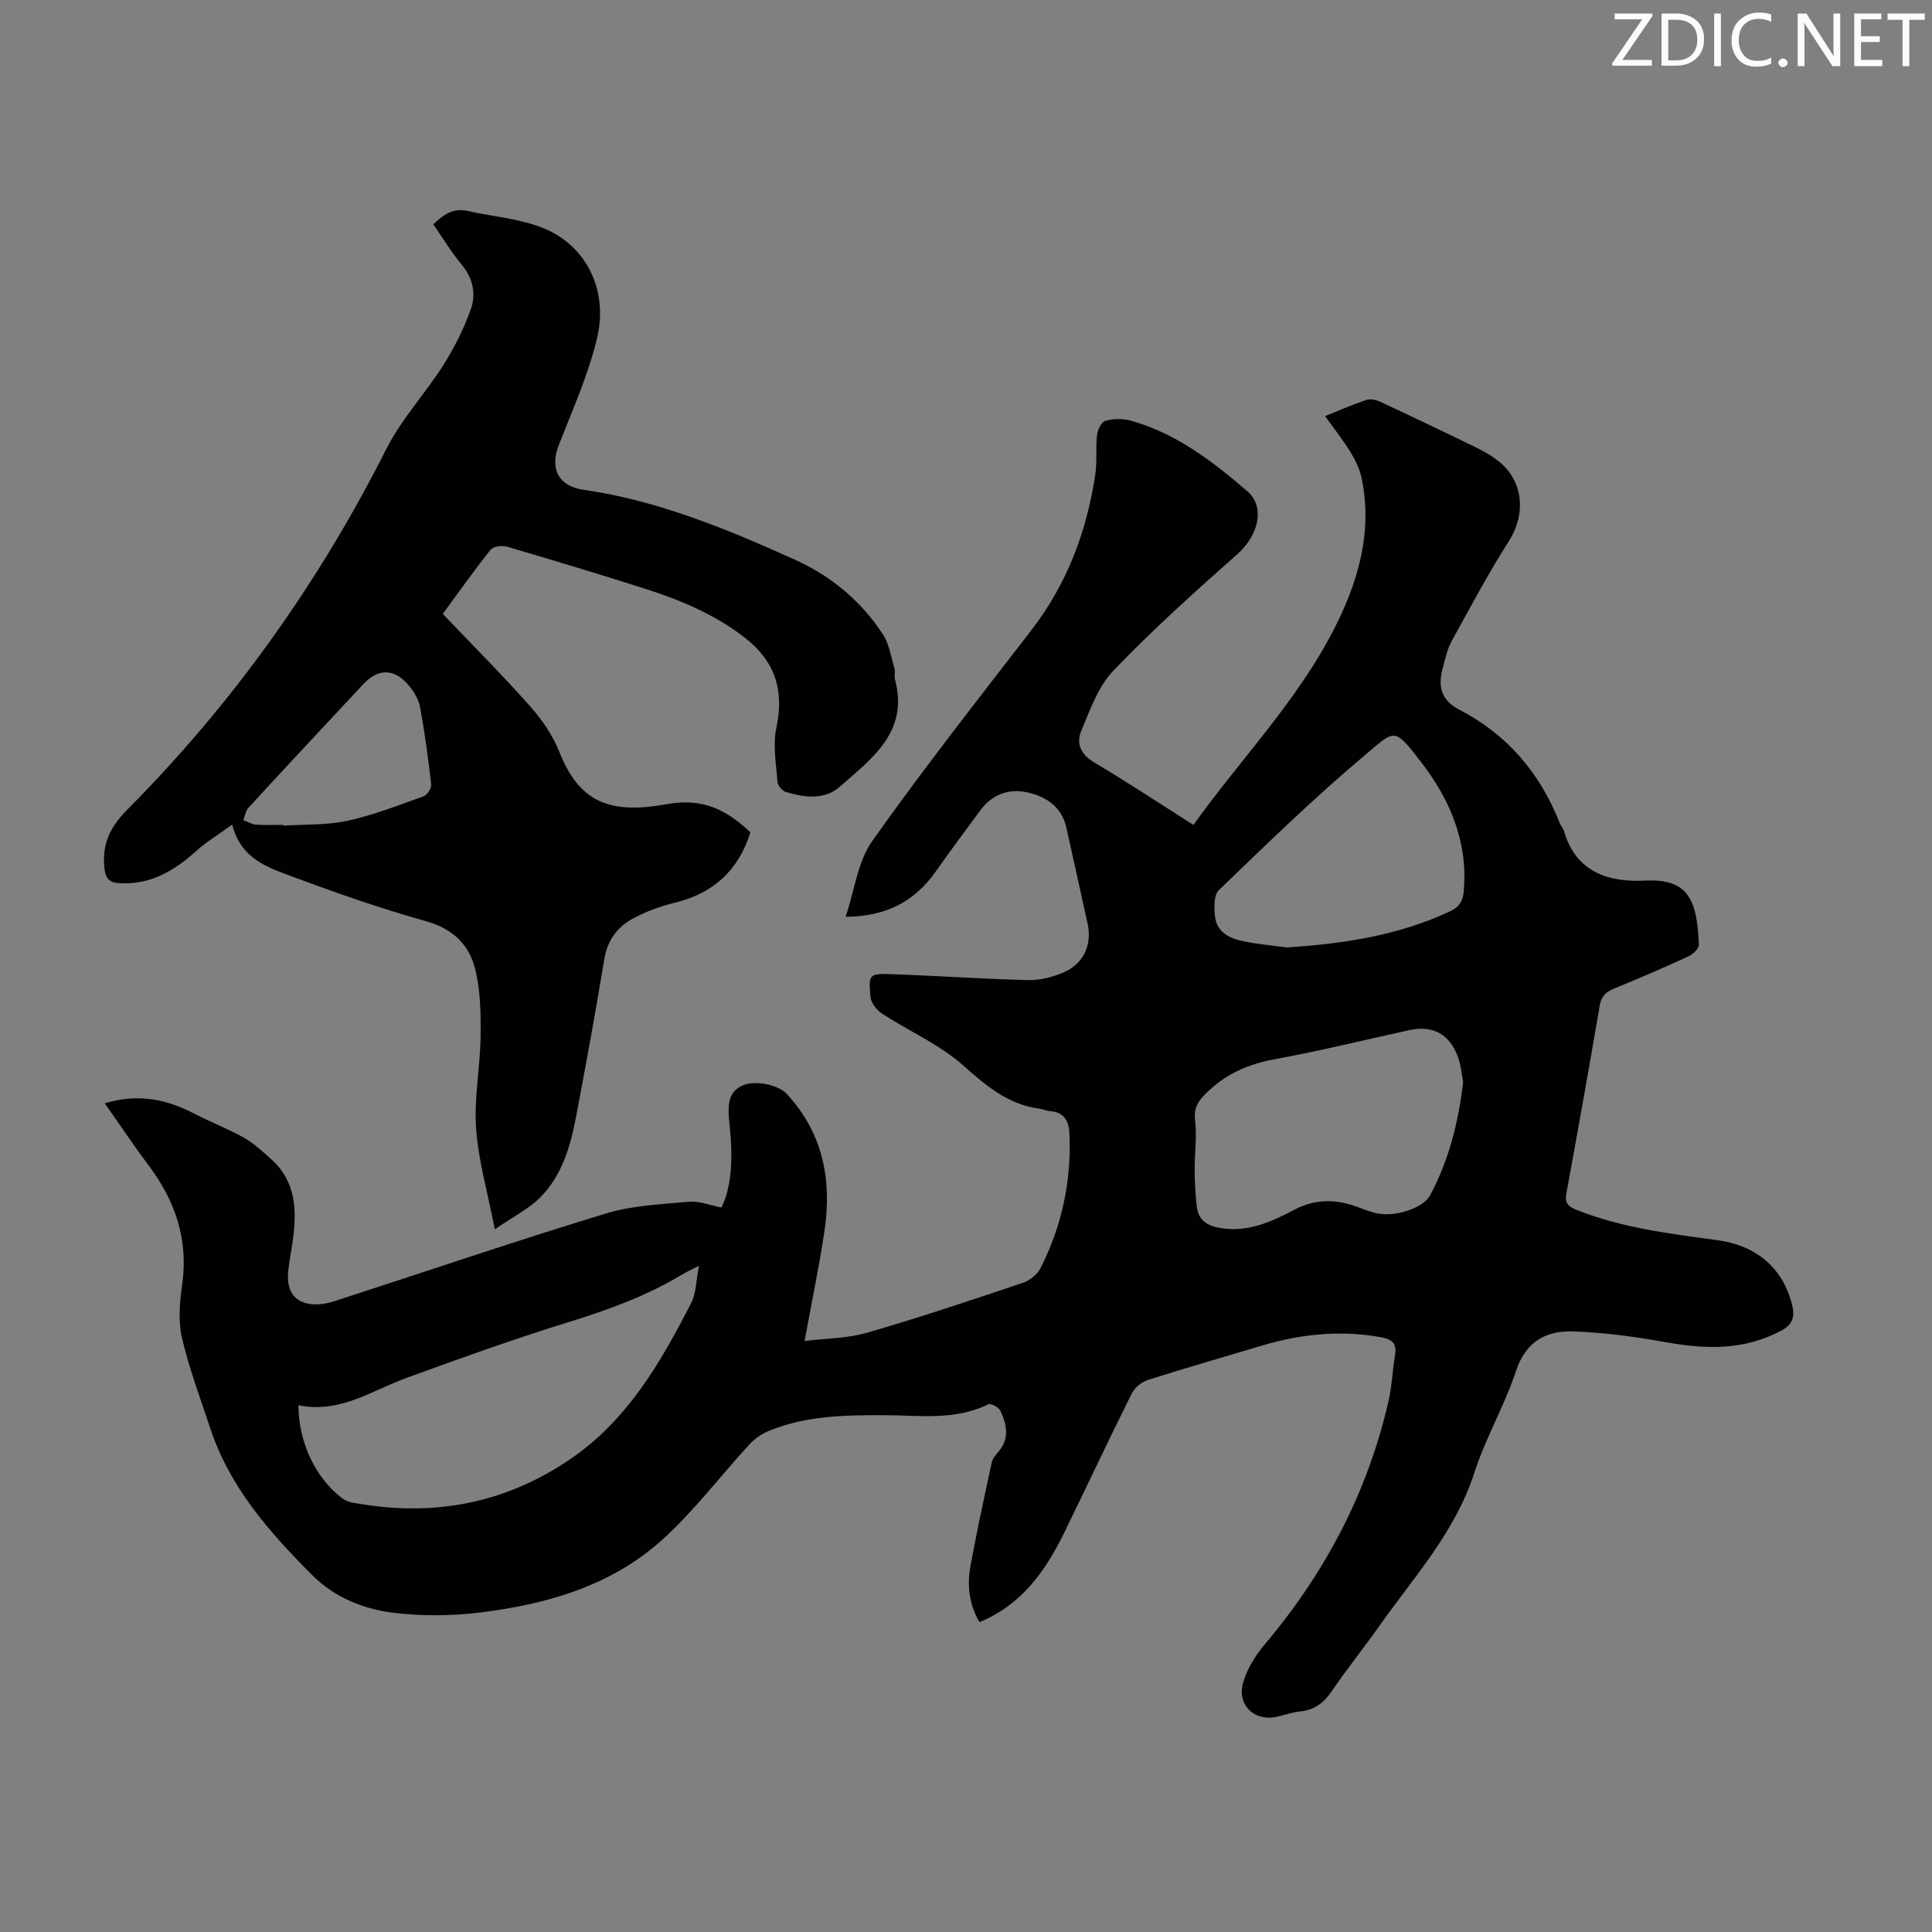 <svg enable-background="new 0 0 400 400" viewBox="0 0 400 400" xmlns="http://www.w3.org/2000/svg"><rect x="0" y="0" width="400" height="400" fill="#808080" stroke="none"/><g fill="#fcfafa"><path d="m342.2 3.2-6.3 9.2h6.1v1.2h-8.2v-.5l6.2-9.1h-5.7v-1.2h7.8v.4z"/><path d="m344 13.7v-10.9h3.1c1.6 0 3 .5 4.1 1.4 1.1 1 1.6 2.2 1.6 3.9s-.5 3-1.6 4-2.5 1.5-4.2 1.5h-3zm1.4-9.6v8.4h1.6c1.4 0 2.5-.4 3.2-1.1.8-.8 1.2-1.8 1.2-3.2s-.4-2.4-1.2-3.1-1.8-1-3.1-1z"/><path d="m356.3 2.8v10.9h-1.4v-10.9z"/><path d="m366.6 13.2c-.8.4-1.8.6-3 .6-1.6 0-2.8-.5-3.7-1.5s-1.4-2.3-1.4-3.9c0-1.7.5-3.2 1.6-4.2s2.4-1.6 4-1.6c1 0 1.9.1 2.6.4v1.5c-.8-.4-1.6-.6-2.6-.6-1.2 0-2.2.4-3 1.2s-1.1 1.9-1.1 3.3c0 1.3.4 2.3 1.1 3.1s1.6 1.1 2.8 1.1c1.1 0 2-.2 2.8-.7v1.3z"/><path d="m368.2 13c0-.3.1-.5.3-.6.2-.2.4-.3.6-.3.3 0 .5.1.7.3s.3.4.3.6-.1.5-.3.6c-.2.2-.4.3-.7.3s-.5-.1-.6-.3c-.2-.2-.3-.4-.3-.6z"/><path d="m381.1 13.7h-1.7l-5.5-8.4c-.2-.2-.3-.5-.4-.7 0 .2.1.8.1 1.5v7.6h-1.4v-10.9h1.8l5.3 8.3c.3.4.4.6.4.8 0-.3-.1-.8-.1-1.6v-7.5h1.4v10.9z"/><path d="m389.7 13.7h-5.8v-10.9h5.6v1.2h-4.2v3.5h3.9v1.2h-3.9v3.7h4.4z"/><path d="m398.4 4.1h-3.1v9.6h-1.4v-9.6h-3.1v-1.3h7.7v1.3z"/></g><path d="m21.69 228.42c7-2.08 12.84-.81 18.51 2.14 3.37 1.75 6.95 3.1 10.26 4.96 2.06 1.16 3.85 2.84 5.64 4.43 5.23 4.65 5.38 10.7 4.5 16.99-.29 2.1-.72 4.19-.93 6.31-.46 4.58 1.84 7.09 6.46 6.78 1.85-.12 3.69-.83 5.48-1.41 17.95-5.82 35.82-11.9 53.87-17.39 5.49-1.67 11.45-1.89 17.23-2.43 1.98-.18 4.05.69 6.67 1.2 1.87-3.87 2.24-8.77 1.95-13.77-.1-1.67-.31-3.34-.43-5.02-.18-2.67-.02-5.25 2.91-6.51 2.53-1.09 7.3-.13 9.06 1.76 7.51 8.11 9.41 17.83 7.83 28.39-1.1 7.4-2.65 14.73-4.12 22.79 4.52-.56 8.92-.54 12.97-1.72 10.83-3.14 21.54-6.74 32.24-10.33 1.41-.47 2.97-1.71 3.63-3.01 4.43-8.74 6.43-18.05 5.99-27.88-.12-2.7-1.13-4.45-4.06-4.66-.66-.05-1.3-.37-1.96-.46-6.53-.84-11.11-4.66-15.91-8.94-4.91-4.38-11.25-7.13-16.85-10.77-1.1-.72-2.27-2.19-2.39-3.41-.47-4.76-.32-4.94 4.56-4.76 9.38.33 18.76.99 28.14 1.22 2.37.06 4.92-.62 7.14-1.54 4.22-1.76 6.06-5.69 5.1-10.13-1.44-6.66-2.95-13.31-4.42-19.97-.95-4.29-4.23-6.35-7.99-7.21-3.78-.87-7.32.34-9.77 3.65-3.13 4.23-6.25 8.46-9.29 12.75-4.31 6.07-10.09 9.28-18.63 9.34 1.85-5.5 2.5-11.43 5.51-15.69 10.53-14.86 21.79-29.21 32.93-43.63 7.38-9.55 11.46-20.4 13.24-32.19.41-2.7.06-5.51.37-8.24.12-1.07.9-2.71 1.71-2.93 1.64-.45 3.6-.5 5.24-.05 9.39 2.61 16.95 8.42 24.16 14.62 3.81 3.27 2.28 9.19-2.09 13.06-8.78 7.77-17.53 15.63-25.64 24.09-3.16 3.3-4.84 8.17-6.67 12.54-1.04 2.5-.12 4.79 2.64 6.42 6.89 4.1 13.59 8.53 20.6 12.98 10.53-14.69 23.31-27.47 30.8-44.04 4.02-8.9 6.05-18 4.04-27.7-.39-1.9-1.3-3.78-2.32-5.45-1.51-2.47-3.33-4.76-5.25-7.45 2.97-1.19 5.7-2.4 8.52-3.34.82-.28 1.99-.05 2.82.34 6.79 3.16 13.55 6.38 20.27 9.67 1.59.78 3.16 1.73 4.52 2.85 4.96 4.09 5.42 10.85 1.99 16.24-4.31 6.77-8.11 13.88-11.97 20.93-.94 1.73-1.32 3.78-1.85 5.71-.98 3.64-.2 6.48 3.46 8.37 9.92 5.13 16.73 13.1 20.8 23.46.24.62.75 1.15.93 1.78 2.48 8.49 9.31 10.54 16.74 10.16 8.94-.45 10.8 3.96 11.15 13.28.03.79-1.23 1.97-2.16 2.4-5.07 2.34-10.2 4.56-15.38 6.67-1.71.7-2.65 1.57-2.98 3.5-2.22 13-4.54 25.99-6.92 38.97-.38 2.04.51 2.71 2.18 3.37 9.35 3.73 19.23 4.91 29.09 6.25 8.22 1.12 13.58 5.88 15.46 13.33.62 2.45.22 4.11-2.27 5.43-7.55 4.01-15.36 3.88-23.5 2.43-6.55-1.17-13.21-2.12-19.84-2.29-5.4-.14-9.56 2.18-11.53 8.16-2.37 7.19-6.31 13.88-8.63 21.08-3.96 12.3-12.49 21.57-19.68 31.75-3.23 4.57-6.75 8.93-9.89 13.56-1.64 2.41-3.57 3.8-6.46 4.12-1.65.18-3.27.74-4.9 1.11-4.67 1.03-8.33-2.52-6.91-7.21.84-2.77 2.49-5.47 4.38-7.7 12.56-14.87 21.41-31.59 25.72-50.61.69-3.04.79-6.21 1.31-9.29.4-2.38-.45-3.32-2.86-3.76-8.46-1.54-16.69-.68-24.85 1.77-7.81 2.35-15.66 4.58-23.43 7.06-1.31.42-2.76 1.59-3.36 2.8-4.79 9.6-9.33 19.32-14.05 28.95-3.86 7.88-8.78 14.81-17.48 18.4-2.19-3.74-2.59-7.71-1.85-11.72 1.31-7.14 2.86-14.24 4.39-21.34.17-.8.81-1.55 1.37-2.2 2.36-2.72 1.75-5.65.44-8.47-.34-.73-1.99-1.64-2.5-1.39-6.9 3.42-14.25 2.29-21.47 2.27-8.19-.02-16.36.08-24.08 3.29-1.47.61-2.9 1.64-3.98 2.82-6.06 6.58-11.49 13.83-18.1 19.77-10.49 9.43-23.71 13.24-37.42 14.95-5.93.74-12.1.8-18.02.09-6.31-.76-12.3-3.16-16.98-7.86-8.82-8.84-17.02-18.14-21.04-30.3-2.07-6.25-4.41-12.45-5.89-18.84-.8-3.48-.45-7.38.06-10.99 1.3-9.24-1.39-17.18-6.83-24.49-3.11-4.13-6.01-8.48-9.2-13.02zm40.09 62.52c.07 7.76 3.49 14.91 8.89 19.13.59.46 1.34.85 2.07.98 16.34 3.12 31.54.48 45.4-9 11.8-8.07 18.65-19.99 24.96-32.27 1.04-2.03 1-4.61 1.61-7.71-1.77.91-2.67 1.31-3.51 1.82-7.32 4.42-15.25 7.3-23.41 9.82-11.29 3.48-22.43 7.5-33.54 11.54-7.27 2.63-13.89 7.46-22.47 5.69zm241.15-66.88c-.29-1.5-.43-3.43-1.06-5.19-1.72-4.79-5.25-6.65-10.1-5.59-9.27 2.03-18.49 4.3-27.81 6.01-5.7 1.04-10.49 3.18-14.56 7.38-1.66 1.71-2.24 3.03-1.96 5.43.39 3.29-.12 6.68-.1 10.02.02 2.55.14 5.11.44 7.64.32 2.79 1.99 4 4.85 4.48 5.74.97 10.6-1.28 15.32-3.76 4.58-2.41 8.95-2.21 13.52-.44 1.14.44 2.3.87 3.49 1.14 3.76.87 9.67-.98 11.14-3.73 3.85-7.17 5.81-14.93 6.83-23.39zm-36.48-27.9c12.21-.8 23.28-2.59 33.7-7.45 1.82-.85 2.7-1.99 2.89-4.01.96-10.2-2.74-18.99-8.7-26.77-5.83-7.6-5.52-6.8-11.68-1.64-10.53 8.82-20.39 18.46-30.3 27.99-1.06 1.02-1.02 3.63-.81 5.43.39 3.42 3.17 4.66 6.12 5.22 3.16.61 6.39.91 8.78 1.23z" fill="#010103"/><path d="m48.07 170.72c-3.01 2.18-5.38 3.61-7.4 5.43-4.56 4.1-9.48 7.08-15.9 6.7-2.13-.13-2.92-.86-3.16-3.22-.5-4.98 1.24-8.48 4.77-12.03 21.85-21.99 39.62-46.93 53.61-74.65 3.14-6.22 8.09-11.49 11.84-17.43 2.29-3.62 4.25-7.54 5.67-11.57 1.08-3.09.44-6.31-1.88-9.11-2.13-2.57-3.87-5.46-5.91-8.39 2.05-1.97 4.09-3.45 7.09-2.78 5.31 1.19 10.93 1.59 15.88 3.64 8.83 3.69 13.32 12.89 10.9 22.85-1.82 7.53-5.06 14.73-7.89 21.99-1.88 4.82-.15 8.49 5.12 9.25 15.46 2.24 29.7 8.13 43.77 14.48 7.48 3.37 13.69 8.54 18.2 15.44 1.32 2.02 1.7 4.67 2.4 7.06.21.73-.07 1.6.13 2.34 2.87 10.82-4.8 16.32-11.42 22.15-3.2 2.82-7.35 2.25-11.2 1.1-.75-.22-1.67-1.36-1.73-2.13-.27-3.72-.98-7.6-.22-11.15 1.66-7.78-.28-13.81-6.54-18.67-6.12-4.74-13.09-7.7-20.35-10.03-9.58-3.06-19.21-5.97-28.86-8.8-1.02-.3-2.85-.08-3.41.62-3.41 4.26-6.56 8.74-9.91 13.29 6.14 6.44 12.3 12.61 18.08 19.12 2.47 2.78 4.7 6.04 6.07 9.47 4.1 10.3 10.23 12.98 22.24 10.8 7.6-1.38 12.46 1.29 17.31 5.83-2.49 7.91-7.68 12.63-15.63 14.57-3 .73-6.01 1.82-8.72 3.29-3.24 1.75-5.27 4.52-5.91 8.43-1.8 10.92-3.79 21.81-5.86 32.68-1.16 6.09-2.9 12.1-7.4 16.61-2.41 2.42-5.64 4.02-9.41 6.62-1.51-7.8-3.41-14.29-3.87-20.88-.44-6.31.85-12.71.93-19.08.06-4.64-.01-9.44-1.11-13.9-1.24-5.07-4.65-8.39-10.21-9.94-9.55-2.67-18.94-5.97-28.23-9.45-4.83-1.8-10.08-3.59-11.88-10.55zm10.58.06c0 .06.01.12.01.17 4.45-.3 9.02-.09 13.33-1.03 5.37-1.17 10.57-3.22 15.77-5.08.73-.26 1.6-1.69 1.51-2.48-.6-5.32-1.33-10.62-2.28-15.89-.28-1.56-1.2-3.16-2.23-4.41-3.04-3.72-6.43-3.77-9.6-.35-1.6 1.72-3.2 3.43-4.8 5.14-6.32 6.78-12.66 13.55-18.92 20.39-.59.64-.72 1.69-1.07 2.55.86.33 1.7.87 2.58.93 1.89.16 3.8.06 5.7.06z" fill="#010103"/></svg>